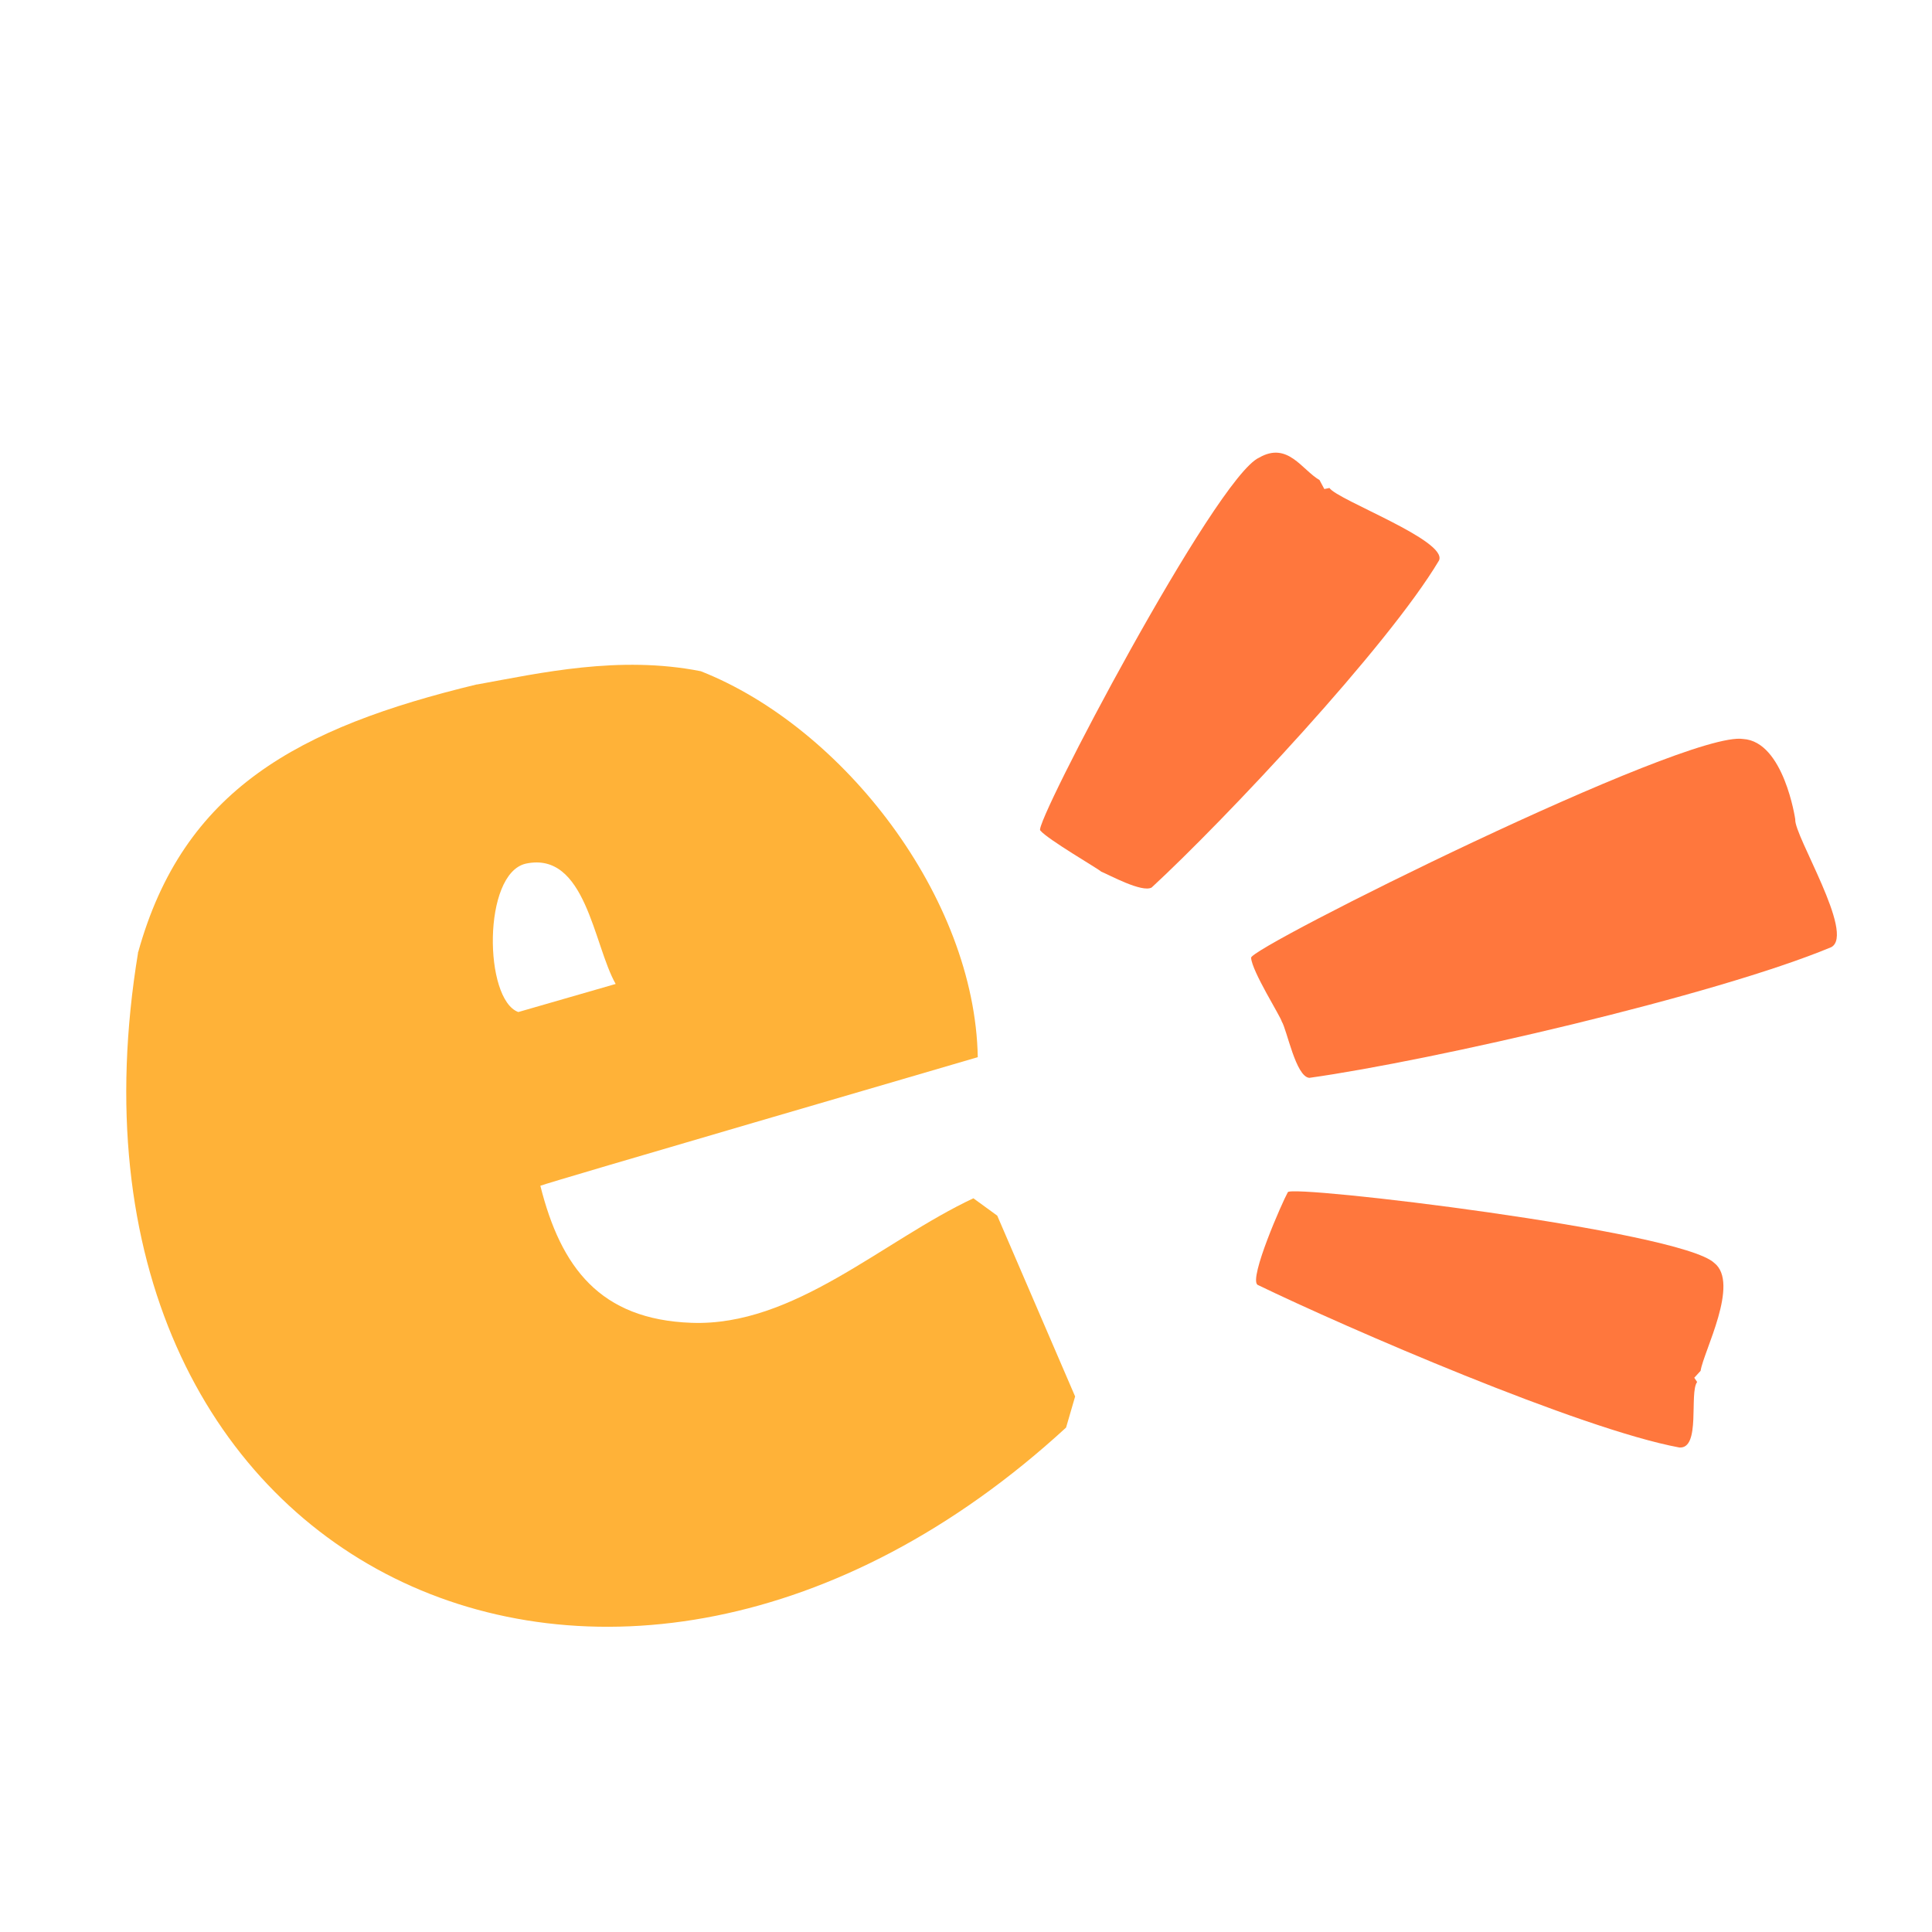<svg xmlns="http://www.w3.org/2000/svg" viewBox="0 0 128 128">
  <defs>
    <style>
      .cls-1 {
        fill: #ffb238;
      }
      .cls-2 {
        fill: #ff773d;
      }
    </style>
  </defs>
  <path class="cls-1" d="M31.6,45.35c4.19-.76,9.42-1.95,14.83-.88,9.44,3.72,18.16,14.98,18.35,25.57-1.43.43-28.51,8.31-28.98,8.52,1.36,5.42,3.96,8.86,10.01,9.08,6.8.25,12.66-5.43,18.68-8.25l1.58,1.15,5.16,11.98-.6,2.06c-29.98,27.55-68.24,9.53-61.48-31.48.37-.26-.19.17,0,0,2.99-10.79,10.61-14.9,22.46-17.76ZM34.83,57.22c-2.87.67-2.77,9-.49,9.83,0,0,6.45-1.86,6.45-1.86-1.47-2.58-1.98-8.83-5.96-7.97Z"/>
  <g>
    <path class="cls-2" d="M87.43,31.82l.31.58.34-.07c.53.8,7.85,3.48,7.26,4.8-3.41,5.73-14.21,17.21-19.04,21.67-.64.36-2.82-.84-3.34-1.05-.19-.19-3.53-2.12-4.04-2.73-.51-.3,11.62-23.41,14.5-24.7,1.9-1.09,2.83.81,4.01,1.49Z"/>
    <path class="cls-2" d="M118.94,54.29c-.08,1.07,3.98,7.59,2.39,8.46-7.69,3.21-26.45,7.52-34.58,8.66-.9-.06-1.49-3.2-1.83-3.73-.05-.29-1.98-3.33-2.03-4.22-.28-.59,28.79-15.1,32.6-14.5,2.7.17,3.45,5.32,3.45,5.32Z"/>
    <path class="cls-2" d="M112.67,90.82l-.42.46.19.28c-.54.72.26,4.45-1.18,4.34-6.55-1.21-22.04-7.92-27.95-10.78-.57-.45,1.65-5.49,2.01-6.13.08-.54,25.99,2.54,28.25,4.68,1.72,1.34-.72,5.9-.9,7.15Z"/>
  </g>
</svg>